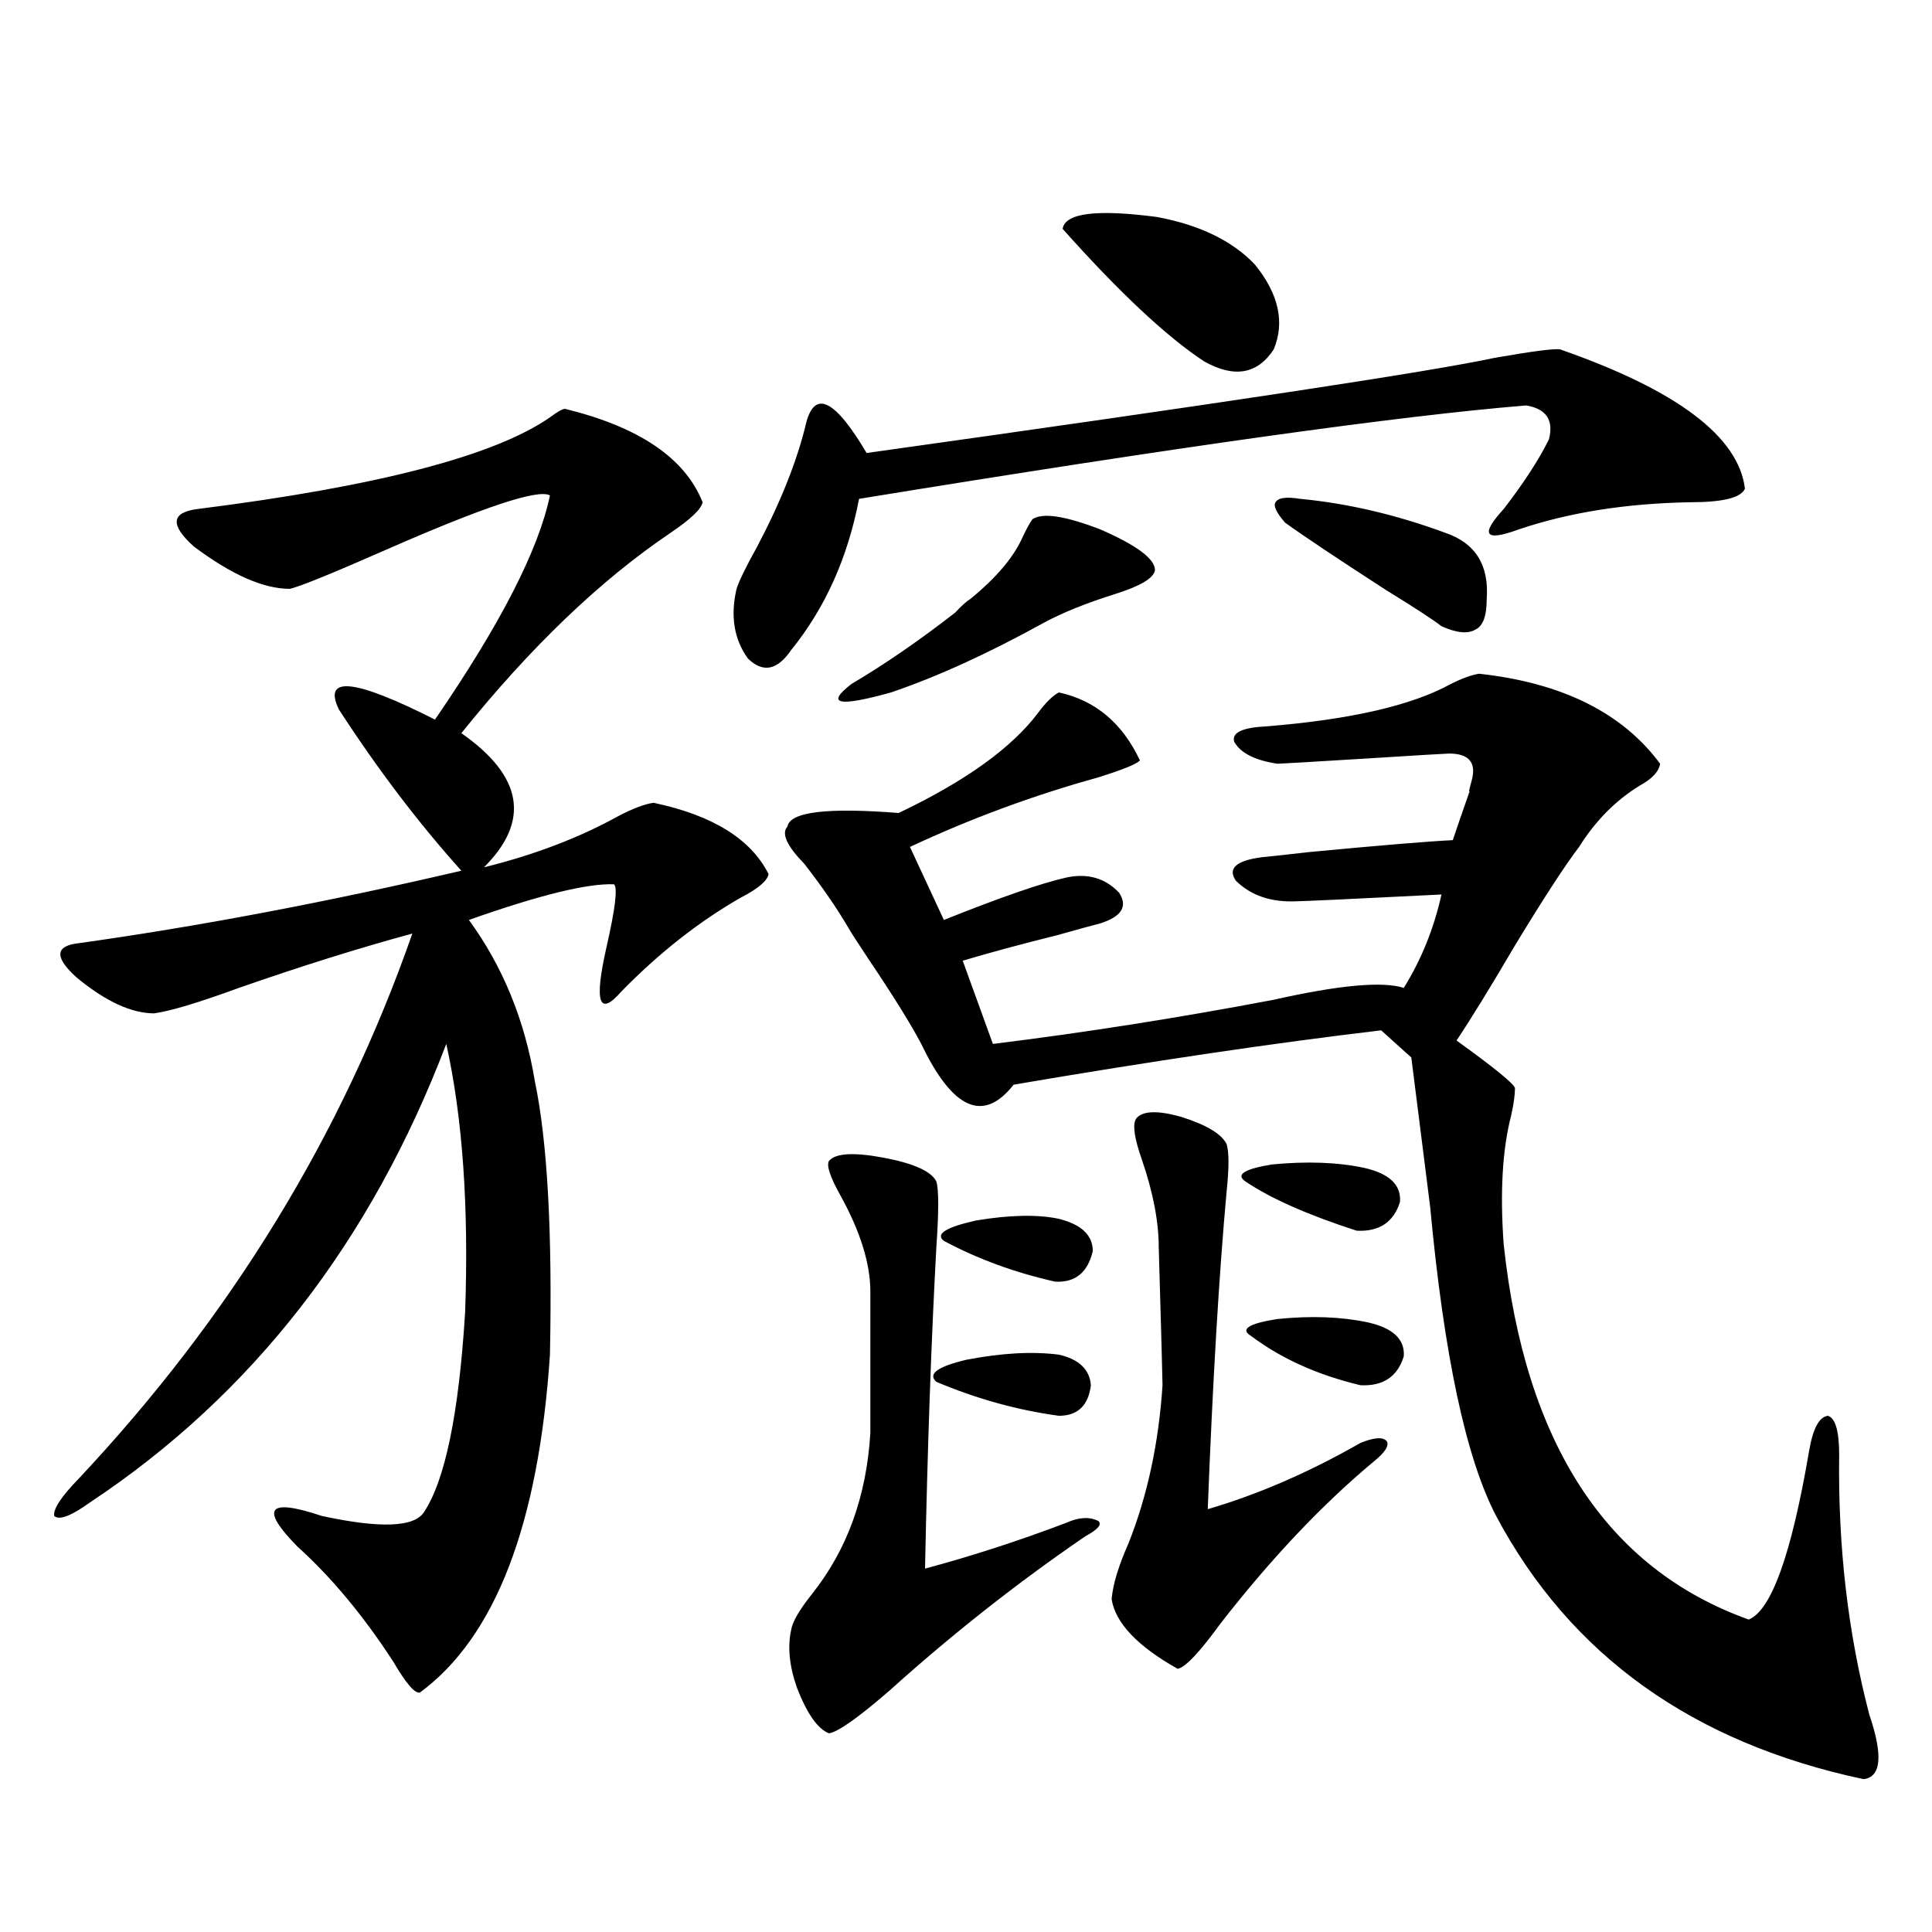 <?xml version="1.0" encoding="utf-8"?>
<!-- Generator: Adobe Illustrator 16.0.0, SVG Export Plug-In . SVG Version: 6.00 Build 0)  -->
<!DOCTYPE svg PUBLIC "-//W3C//DTD SVG 1.1//EN" "http://www.w3.org/Graphics/SVG/1.1/DTD/svg11.dtd">
<svg version="1.1" id="图层_1" xmlns="http://www.w3.org/2000/svg" xmlns:xlink="http://www.w3.org/1999/xlink" x="0px" y="0px"
	 width="1000px" height="1000px" viewBox="0 0 1000 1000" enable-background="new 0 0 1000 1000" xml:space="preserve">
<path d="M292.456,211.617c38.368,9.38,62.103,25.488,71.218,48.34c-0.655,3.516-6.188,8.789-16.585,15.82
	c-36.432,24.609-72.528,59.189-108.29,103.711c31.859,22.275,35.762,45.415,11.707,69.434c26.006-6.441,49.1-15.23,69.267-26.367
	c7.805-4.092,13.979-6.441,18.536-7.031c30.563,6.455,50.396,18.759,59.511,36.914c-0.655,3.516-5.533,7.622-14.634,12.305
	c-21.463,12.305-41.95,28.427-61.462,48.34c-11.707,13.486-14.313,5.864-7.805-22.852c4.543-19.913,5.854-30.762,3.902-32.52
	c-13.658-0.577-38.703,5.576-75.12,18.457c17.561,24.033,28.933,51.855,34.146,83.496c6.494,31.064,9.101,78.223,7.805,141.504
	c-5.854,87.891-28.292,146.187-67.315,174.902c-2.606,0.577-7.164-4.697-13.658-15.82c-15.609-24.033-32.194-43.945-49.755-59.766
	c-19.512-19.913-15.289-25.186,12.683-15.82c29.908,6.455,47.469,5.864,52.682-1.758c11.052-16.397,18.201-50.977,21.463-103.711
	c1.951-54.492-1.311-100.772-9.756-138.867C191.971,642.872,130.509,721.974,46.608,777.633c-9.756,7.031-15.944,9.38-18.536,7.031
	c-0.655-3.516,3.567-9.956,12.683-19.336c78.688-83.784,136.247-177.827,172.679-282.129c-27.972,7.622-57.895,17.001-89.754,28.125
	c-20.822,7.622-35.456,12.016-43.901,13.184c-11.707,0-25.045-6.152-39.999-18.457c-11.066-9.956-11.387-15.82-0.976-17.578
	c63.078-8.789,129.753-21.382,199.995-37.793c-22.118-24.609-43.261-52.432-63.413-83.496c-8.46-17.578,8.125-15.82,49.755,5.273
	c33.811-49.219,53.657-87.891,59.511-116.016c-5.854-3.516-34.146,5.864-84.876,28.125c-27.972,12.305-44.557,19.048-49.755,20.215
	c-13.658,0-30.243-7.32-49.755-21.973c-12.362-11.124-11.707-17.578,1.951-19.336c93.001-11.714,153.808-27.534,182.435-47.461
	C288.554,213.087,291.146,211.617,292.456,211.617z M807.565,180.856c60.486,21.094,92.346,45.126,95.607,72.07
	c-1.951,4.697-11.387,7.031-28.292,7.031c-33.17,0.591-62.772,5.273-88.778,14.063c-17.561,6.455-20.167,2.939-7.805-10.547
	c10.396-13.472,18.201-25.488,23.414-36.035c2.592-9.956-1.311-15.82-11.707-17.578c-65.044,5.273-180.163,21.396-345.357,48.34
	c-5.854,30.473-17.561,56.552-35.121,78.223c-7.164,10.547-14.634,12.016-22.438,4.395c-7.164-9.956-9.115-21.973-5.854-36.035
	c1.296-4.092,4.878-11.426,10.731-21.973c12.348-23.428,20.808-44.824,25.365-64.16c4.543-16.988,14.954-11.714,31.219,15.82
	c184.051-25.777,292.341-42.188,324.87-49.219C793.572,181.735,804.959,180.279,807.565,180.856z M765.615,348.727
	c42.926,4.697,74.145,20.215,93.656,46.582c-0.655,4.106-4.237,7.91-10.731,11.426c-12.362,7.622-22.773,18.169-31.219,31.641
	c-7.164,9.38-18.216,26.367-33.17,50.977c-12.362,21.094-22.438,37.505-30.243,49.219c19.512,14.063,29.588,22.275,30.243,24.609
	c0,3.516-0.655,8.212-1.951,14.063c-4.558,17.578-5.854,39.853-3.902,66.797C789.35,747.174,831.62,811.91,905.124,838.278
	c11.707-4.697,22.104-33.687,31.219-87.012c1.951-11.714,5.198-17.866,9.756-18.457c3.902,1.181,5.854,7.91,5.854,20.215
	c-0.655,47.461,4.543,92.285,15.609,134.473c7.149,21.094,6.174,32.218-2.927,33.398c-88.458-18.759-151.871-64.16-190.239-136.23
	c-15.609-29.883-26.996-83.194-34.146-159.961c-3.902-31.05-7.164-56.827-9.756-77.344l-15.609-14.063
	c-54.633,6.455-118.046,15.82-190.239,28.125c-15.609,19.927-31.554,12.895-47.804-21.094c-5.213-9.956-14.313-24.609-27.316-43.945
	c-5.854-8.789-9.436-14.351-10.731-16.699c-5.854-9.956-13.338-20.792-22.438-32.52c-9.115-9.366-12.042-15.82-8.78-19.336
	c1.296-7.608,20.487-9.956,57.56-7.031c34.466-16.397,58.535-33.687,72.193-51.855c3.902-5.273,7.47-8.789,10.731-10.547
	c18.856,4.106,32.835,15.82,41.95,35.156c-1.311,1.758-8.46,4.697-21.463,8.789c-33.825,9.38-66.34,21.396-97.559,36.035
	l17.561,37.793c29.268-11.714,50.396-19.034,63.413-21.973c11.052-2.334,20.152,0.302,27.316,7.91
	c4.543,7.031,1.296,12.305-9.756,15.82c-4.558,1.181-12.042,3.227-22.438,6.152c-18.871,4.697-35.121,9.091-48.779,13.184
	l15.609,43.066c47.469-5.85,95.928-13.472,145.362-22.852c33.811-7.608,56.249-9.668,67.315-6.152
	c9.101-14.639,15.609-30.762,19.512-48.34c-46.828,2.348-71.873,3.516-75.12,3.516c-13.018,0.591-23.414-2.925-31.219-10.547
	c-4.558-6.441,0-10.547,13.658-12.305c0.641,0,8.78-0.879,24.39-2.637c37.072-3.516,61.782-5.562,74.145-6.152
	c1.951-5.85,4.878-14.351,8.78-25.488c-0.655,1.181-0.335-0.577,0.976-5.273c2.592-9.366-1.311-14.063-11.707-14.063
	c-1.311,0-15.944,0.879-43.901,2.637c-28.627,1.758-43.581,2.637-44.877,2.637c-11.707-1.758-19.191-5.562-22.438-11.426
	c-1.311-4.683,4.223-7.32,16.585-7.91c43.566-3.516,75.44-10.835,95.607-21.973C756.835,351.075,761.713,349.317,765.615,348.727z
	 M429.038,600.973c3.247-4.092,12.683-4.683,28.292-1.758c15.609,2.939,24.71,7.031,27.316,12.305
	c1.296,4.106,1.296,15.532,0,34.277c-2.606,47.461-4.558,102.832-5.854,166.113c24.055-6.441,48.444-14.351,73.169-23.73
	c6.494-2.925,12.027-3.213,16.585-0.879c1.951,1.758-0.335,4.395-6.829,7.91c-35.121,24.033-68.946,50.674-101.461,79.98
	c-16.265,14.063-26.676,21.382-31.219,21.973c-5.854-2.348-11.387-10.259-16.585-23.73c-3.902-11.137-4.878-21.094-2.927-29.883
	c0.641-4.106,4.223-10.259,10.731-18.457c18.201-22.852,28.292-50.674,30.243-83.496v-72.949c0-14.639-5.213-31.338-15.609-50.098
	C429.679,609.185,427.728,603.321,429.038,600.973z M534.401,268.746c5.198-3.516,16.905-1.758,35.121,5.273
	c18.856,8.212,28.292,15.244,28.292,21.094c-0.655,4.106-7.484,8.212-20.487,12.305c-14.969,4.697-27.316,9.668-37.072,14.941
	c-28.627,15.82-54.968,27.837-79.022,36.035c-27.316,7.622-34.146,6.152-20.487-4.395c16.905-9.956,34.786-22.261,53.657-36.914
	c3.247-3.516,5.854-5.85,7.805-7.031c13.658-11.124,22.759-21.973,27.316-32.52C531.475,273.443,533.091,270.504,534.401,268.746z
	 M484.646,715.231c-4.558-4.092,0.641-7.91,15.609-11.426c18.201-3.516,34.146-4.395,47.804-2.637
	c10.396,2.348,15.93,7.622,16.585,15.82c-1.311,10.547-6.829,15.82-16.585,15.82C526.597,729.884,505.454,724.02,484.646,715.231z
	 M488.549,642.281c-4.558-3.516,0.976-7.031,16.585-10.547c17.561-2.925,31.859-3.213,42.926-0.879
	c11.707,2.939,17.561,8.501,17.561,16.699c-2.606,11.137-9.115,16.411-19.512,15.82
	C525.286,658.692,506.109,651.661,488.549,642.281z M550.011,118.453c1.296-8.198,17.561-10.245,48.779-6.152
	c22.104,4.106,39.023,12.305,50.73,24.609c12.348,15.244,15.609,29.883,9.756,43.945c-8.46,12.895-20.487,14.941-36.097,6.152
	C603.668,174.127,579.278,151.275,550.011,118.453z M588.059,579c3.247-4.092,11.052-4.395,23.414-0.879
	c13.003,4.106,20.808,8.789,23.414,14.063c1.296,4.106,1.296,12.305,0,24.609c-3.902,42.778-7.164,97.559-9.756,164.355
	c26.006-7.608,52.347-19.034,79.022-34.277c7.149-2.925,11.707-3.213,13.658-0.879c1.296,2.348-0.976,5.864-6.829,10.547
	c-26.676,22.275-53.017,50.098-79.022,83.496c-11.066,15.23-18.536,23.14-22.438,23.73c-20.822-11.728-32.194-23.73-34.146-36.035
	c0.641-7.608,3.567-17.276,8.78-29.004c9.756-24.609,15.609-51.855,17.561-81.738c0-2.925-0.655-26.656-1.951-71.191
	c0-13.472-2.927-28.702-8.78-45.703C587.083,588.97,586.107,581.939,588.059,579z M644.643,611.52
	c-5.213-3.516-0.655-6.441,13.658-8.789c18.201-1.758,34.146-1.167,47.804,1.758c13.003,2.939,19.177,8.789,18.536,17.578
	c-3.262,10.547-10.731,15.532-22.438,14.941C676.837,628.81,657.646,620.309,644.643,611.52z M647.569,691.5
	c-5.854-3.516-1.311-6.441,13.658-8.789c17.561-1.758,33.17-1.167,46.828,1.758c13.003,2.939,19.177,8.789,18.536,17.578
	c-3.262,10.547-10.731,15.532-22.438,14.941C682.035,711.715,663.179,703.228,647.569,691.5z M769.518,310.055
	c0,8.789-1.951,14.063-5.854,15.82c-3.902,2.348-9.756,1.758-17.561-1.758c-4.558-3.516-13.993-9.668-28.292-18.457
	c-25.365-16.397-42.926-28.125-52.682-35.156c-4.558-5.273-6.188-8.789-4.878-10.547c1.296-2.334,5.519-2.925,12.683-1.758
	c24.71,2.348,49.755,8.212,75.12,17.578C763.664,281.051,770.813,292.477,769.518,310.055z"/>
</svg>
